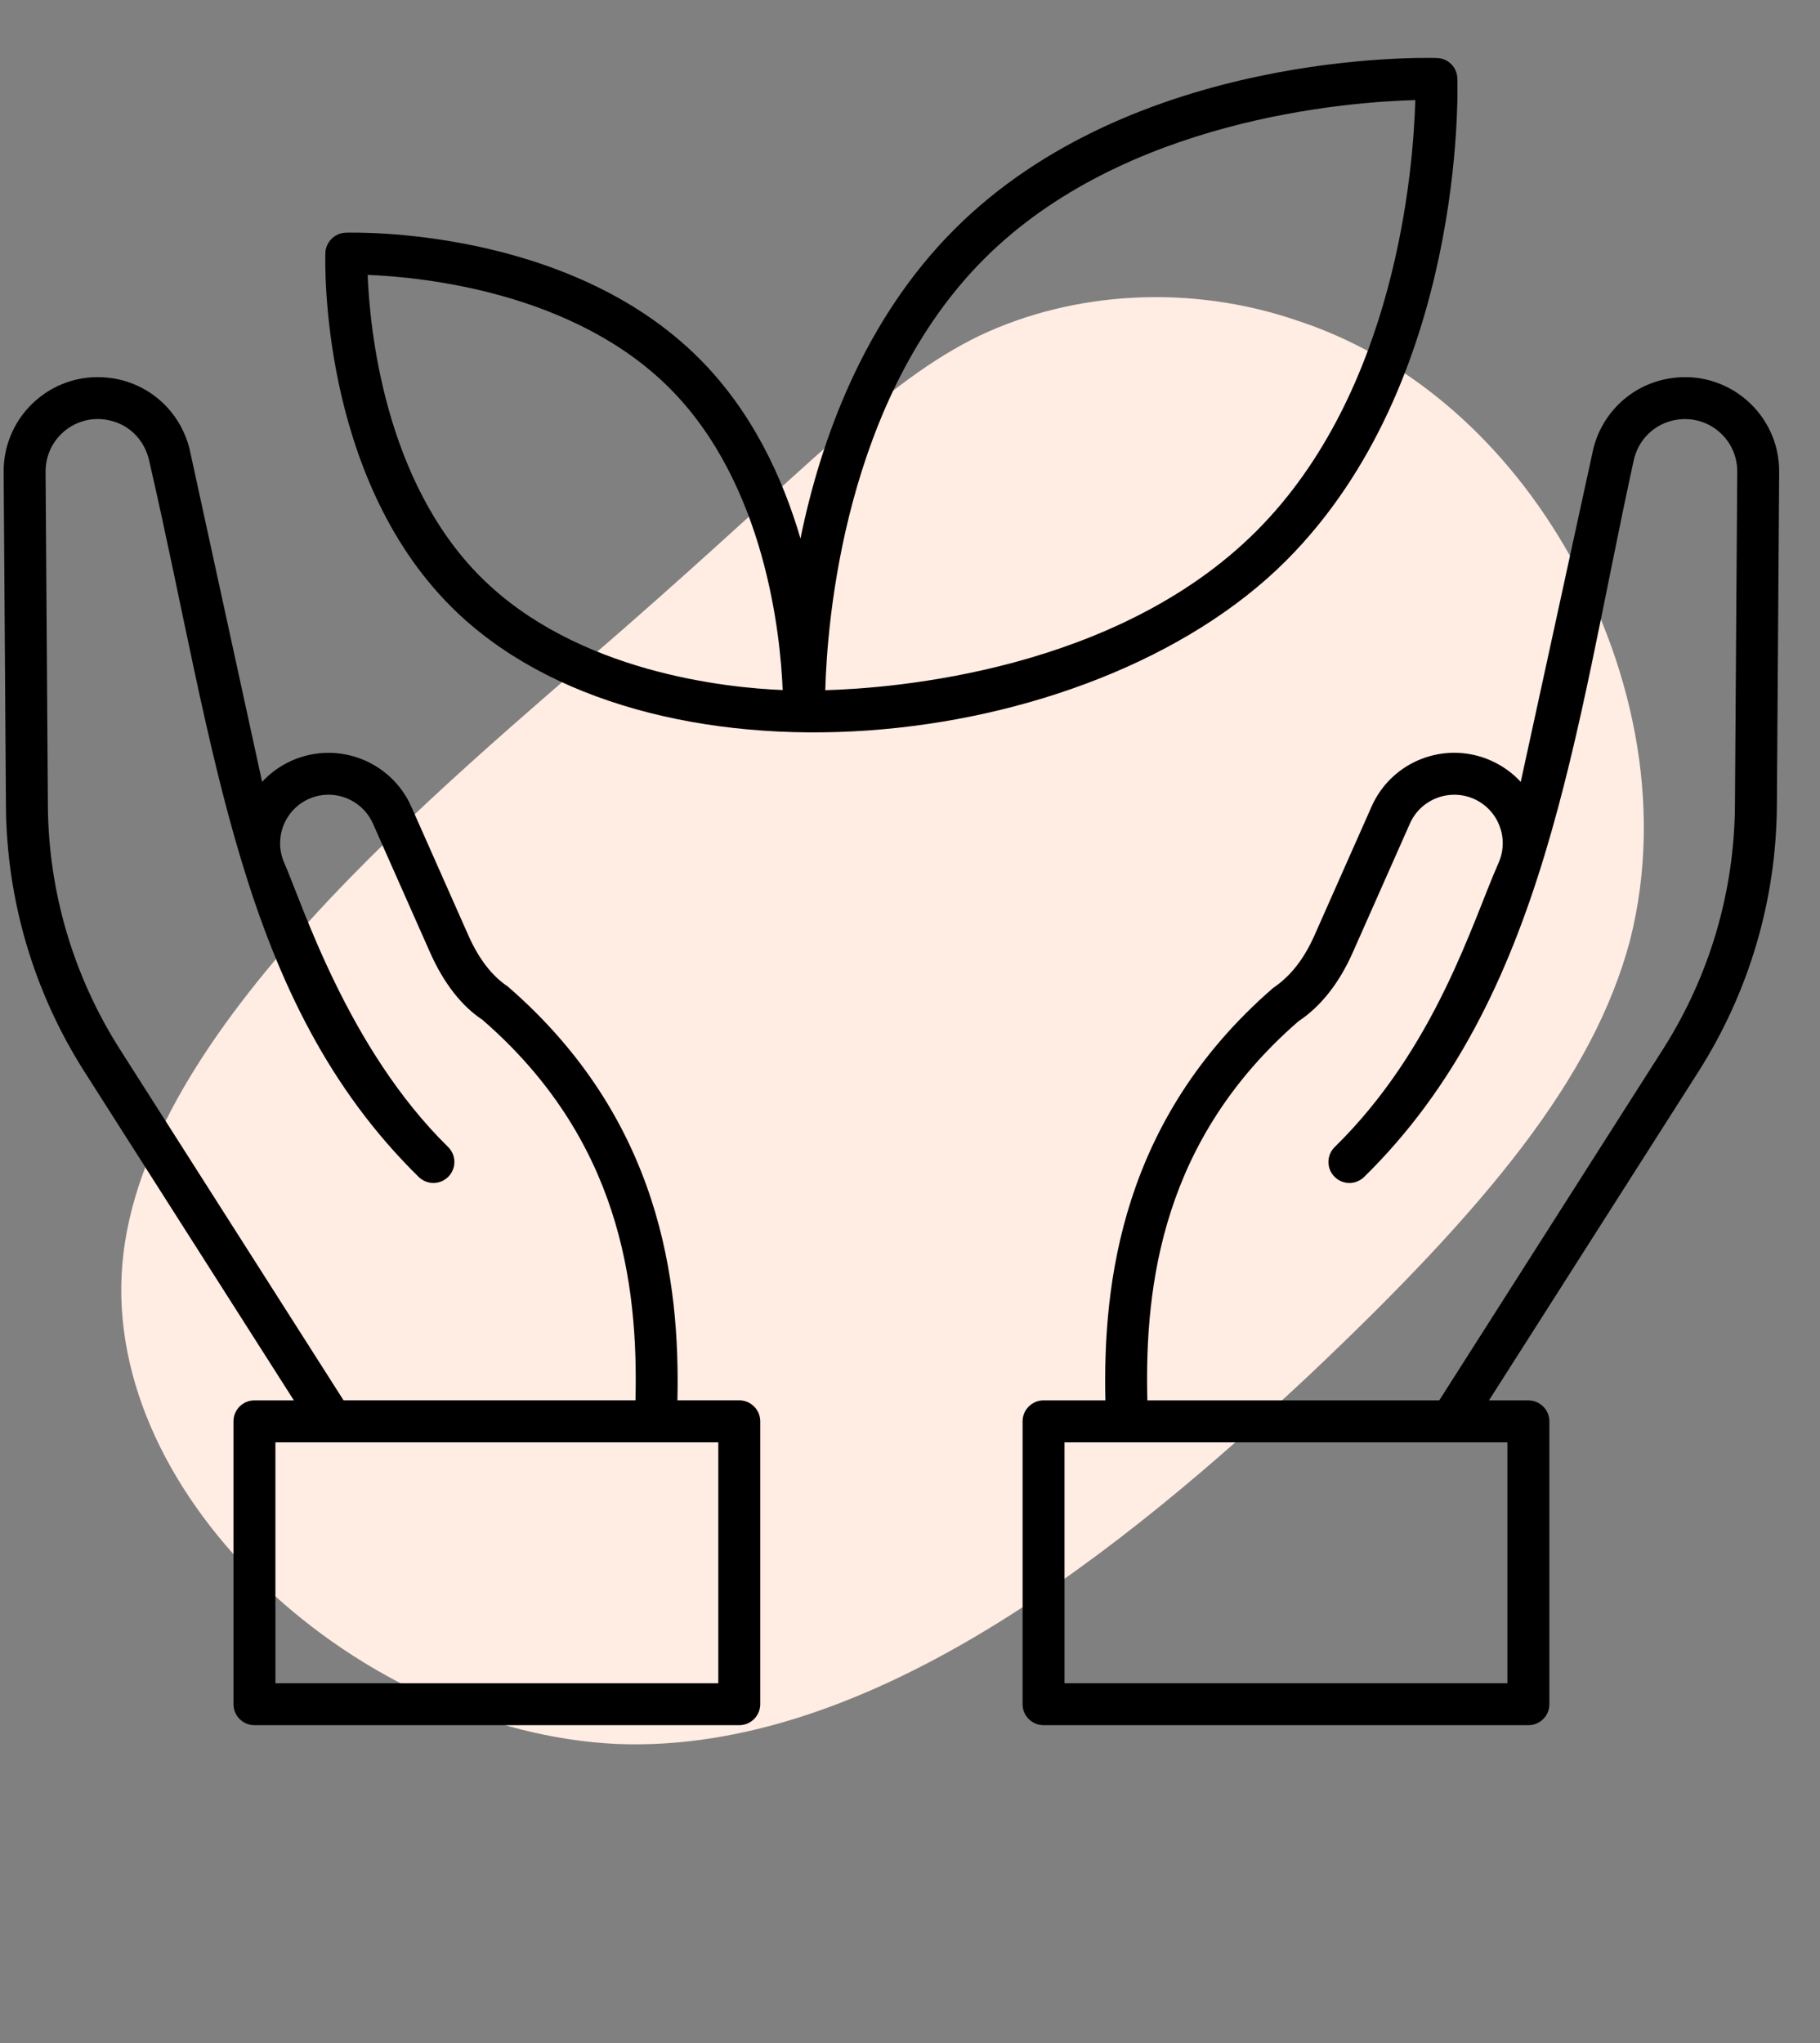 <svg xmlns="http://www.w3.org/2000/svg" fill="none" viewBox="0 0 49 55" height="55" width="49">
<rect x="0" y="0" width="49" height="55" fill="#808080" stroke="none"/>
<path fill="#ffece3" d="M42.115 14.696C43.89 17.715 44.828 21.611 43.883 25.323C42.897 29.018 40.045 32.486 35.217 37.048C30.348 41.594 23.502 47.234 16.597 46.947C9.709 46.617 2.762 40.36 3.293 34.04C3.824 27.719 11.81 21.277 16.792 16.924C21.773 12.57 23.809 10.281 26.372 9.036C28.918 7.833 32.05 7.651 34.902 8.622C37.77 9.552 40.341 11.677 42.115 14.696Z"></path>
<path fill="black" d="M34.624 15.095C39.444 10.276 39.247 2.439 39.236 2.108C39.226 1.81 38.988 1.571 38.69 1.562C38.357 1.553 30.518 1.351 25.699 6.171C23.242 8.627 22.09 11.864 21.551 14.496C21.071 12.858 20.25 11.075 18.822 9.648C15.286 6.111 9.55 6.258 9.307 6.264C9.01 6.274 8.771 6.513 8.76 6.81C8.753 7.053 8.606 12.793 12.142 16.328C17.38 21.567 29.321 20.398 34.624 15.095ZM26.497 6.969C30.265 3.2 36.269 2.743 38.104 2.694C38.054 4.529 37.594 10.529 33.826 14.297C30.053 18.069 24.053 18.529 22.219 18.58C22.268 16.744 22.725 10.741 26.497 6.969ZM12.94 15.53C10.356 12.945 9.956 8.873 9.898 7.4C11.369 7.458 15.433 7.856 18.024 10.446C20.61 13.033 21.013 17.103 21.072 18.576C19.599 18.518 15.527 18.116 12.94 15.53Z"></path>
<path fill="black" d="M44.956 10.186C43.873 10.358 43.066 11.193 42.871 12.201L40.943 21.048C40.72 20.807 40.448 20.612 40.139 20.474C38.907 19.929 37.471 20.485 36.927 21.713L35.388 25.184C35.108 25.813 34.752 26.274 34.273 26.599C30.203 30.129 29.688 34.51 29.761 37.698H28.096C27.784 37.698 27.531 37.952 27.531 38.263V45.878C27.531 46.19 27.784 46.442 28.096 46.442H41.149C41.461 46.442 41.714 46.19 41.714 45.878V38.263C41.714 37.952 41.461 37.699 41.149 37.699H40.087L45.726 28.851C47.091 26.704 47.822 24.229 47.839 21.694L47.901 12.712C47.914 11.139 46.51 9.933 44.956 10.186ZM40.584 45.313H28.66V38.827L40.584 38.828V45.313ZM46.71 21.686C46.694 24.009 46.025 26.277 44.773 28.244L38.749 37.698H30.89C30.811 34.547 31.311 30.662 34.956 27.495C35.559 27.094 36.052 26.471 36.42 25.642L37.959 22.17C38.253 21.508 39.027 21.217 39.682 21.506C40.339 21.799 40.638 22.565 40.347 23.226L40.346 23.229V23.229C39.645 24.803 38.657 28.208 35.935 30.878C35.712 31.096 35.709 31.454 35.927 31.676C36.144 31.898 36.502 31.903 36.726 31.684C41.624 26.88 42.367 19.801 43.977 12.429C44.097 11.818 44.57 11.39 45.133 11.301C45.134 11.301 45.134 11.301 45.136 11.301C45.997 11.16 46.779 11.824 46.772 12.703L46.71 21.686Z"></path>
<path fill="black" d="M19.903 37.697H18.238C18.31 34.509 17.791 30.124 13.668 26.554C13.245 26.273 12.89 25.812 12.611 25.183L11.072 21.712C10.527 20.485 9.086 19.932 7.859 20.474C7.546 20.613 7.276 20.81 7.057 21.048L5.131 12.212C4.921 11.145 4.085 10.351 3.043 10.185C1.473 9.934 0.085 11.149 0.098 12.711L0.16 21.693C0.177 24.23 0.908 26.705 2.273 28.85L7.912 37.698H6.85C6.538 37.698 6.286 37.951 6.286 38.262V45.877C6.286 46.189 6.538 46.442 6.85 46.442H19.903C20.215 46.442 20.468 46.189 20.468 45.877V38.262C20.468 37.951 20.215 37.697 19.903 37.697ZM1.289 21.685L1.227 12.702C1.221 11.826 2.001 11.157 2.863 11.3C2.864 11.3 2.865 11.301 2.865 11.301C3.419 11.388 3.896 11.801 4.025 12.441C5.809 20.19 6.439 26.942 11.273 31.684C11.497 31.902 11.854 31.898 12.072 31.676C12.29 31.453 12.287 31.096 12.064 30.877C9.347 28.212 8.123 24.284 7.653 23.229C7.362 22.571 7.659 21.798 8.317 21.506C8.974 21.215 9.747 21.512 10.04 22.17L11.579 25.641C11.946 26.47 12.439 27.093 12.986 27.451C16.684 30.658 17.187 34.545 17.109 37.697H9.25L3.226 28.244C1.975 26.277 1.305 24.01 1.289 21.685ZM19.339 45.312H7.415V38.827L19.339 38.827L19.339 45.312Z"></path>
</svg>
